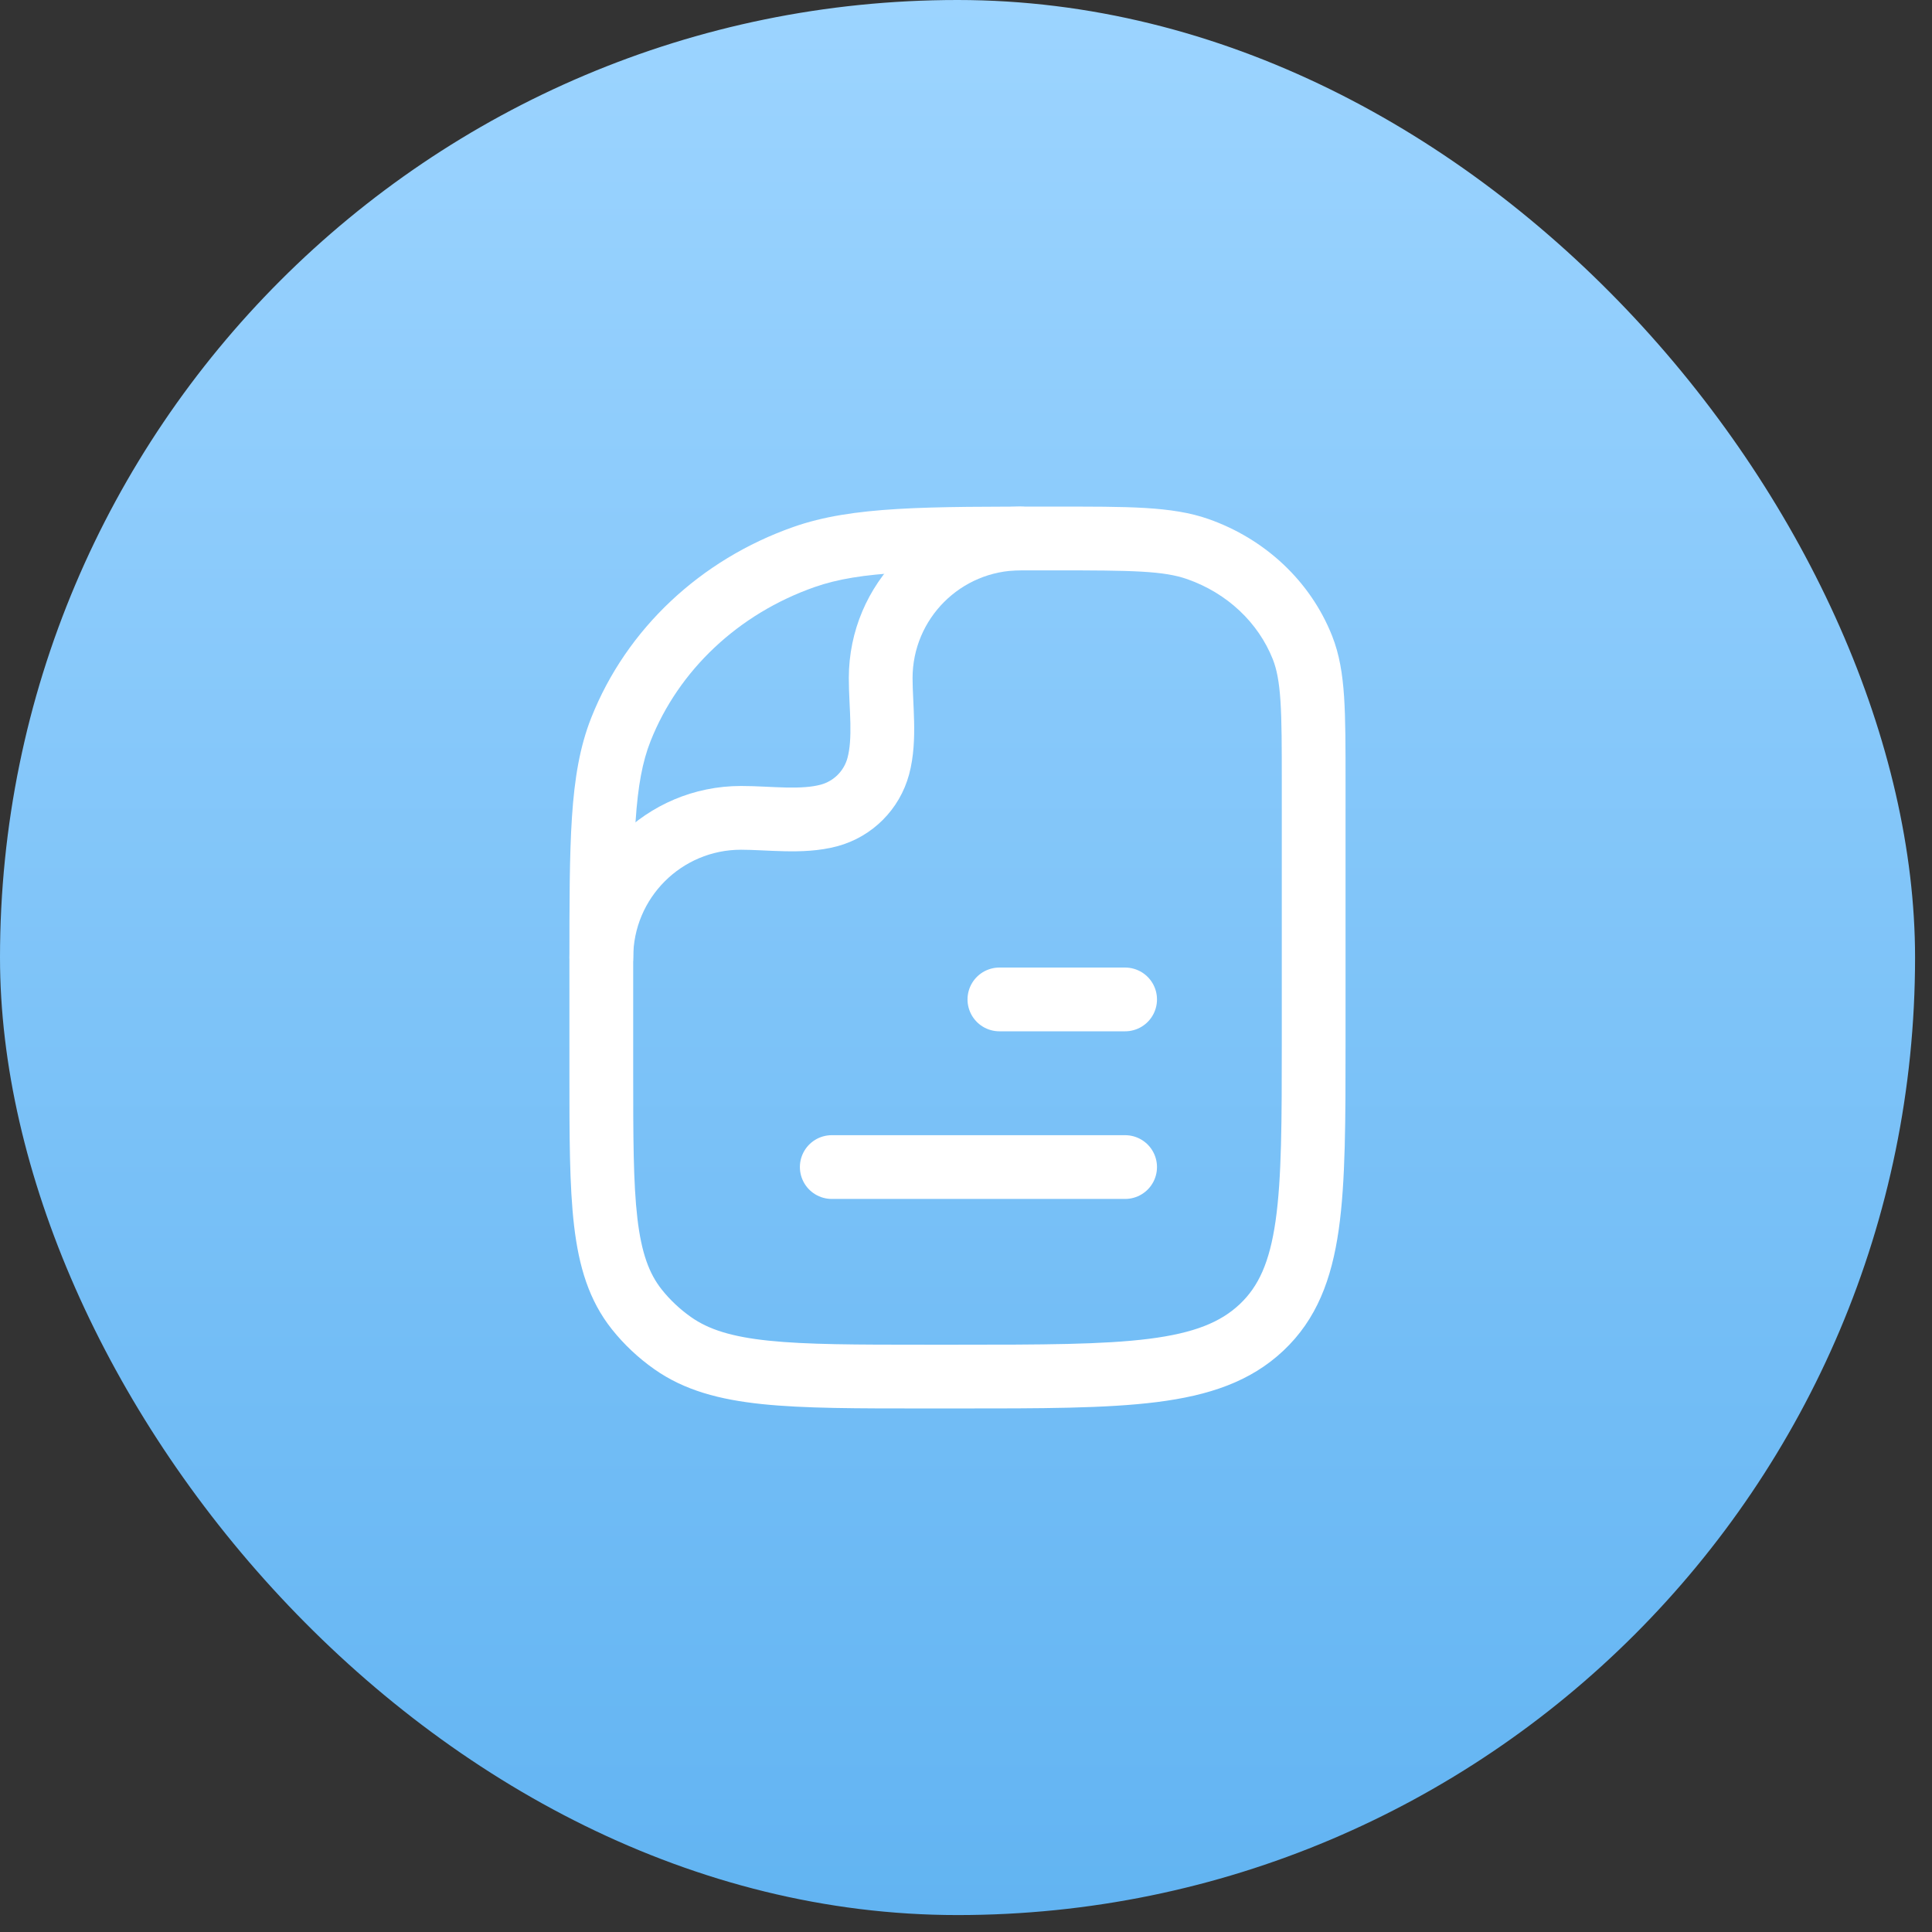 <svg width="73" height="73" viewBox="0 0 73 73" fill="none" xmlns="http://www.w3.org/2000/svg">
<rect x="0" y="0" width="73" height="73" fill="#333333" stroke="none"/>
<rect width="72.36" height="72.36" rx="36.18" fill="url(#paint0_linear_789_29965)"/>
<path d="M42.512 44.097L31.428 44.097" stroke="white" stroke-width="2.409" stroke-linecap="round" stroke-linejoin="round"/>
<path d="M42.512 37.763L37.762 37.763" stroke="white" stroke-width="2.409" stroke-linecap="round" stroke-linejoin="round"/>
<path d="M45.259 20.746L45.658 19.61L45.658 19.61L45.259 20.746ZM49.212 24.467L50.332 24.023L50.332 24.023L49.212 24.467ZM23.462 27.557L24.582 28.001L23.462 27.557ZM30.381 21.046L30.78 22.182L30.381 21.046ZM25.417 50.75L24.723 51.735L25.417 50.75ZM24.062 49.475L23.119 50.225L24.062 49.475ZM36.178 52.013V50.809H34.955V52.013V53.218H36.178V52.013ZM22.72 40.498H23.925V36.468H22.72H21.515V40.498H22.72ZM49.637 29.559H48.432V39.347H49.637H50.841V29.559H49.637ZM39.849 20.347V21.551C42.799 21.551 43.965 21.569 44.86 21.883L45.259 20.746L45.658 19.61C44.278 19.125 42.595 19.142 39.849 19.142V20.347ZM49.637 29.559H50.841C50.841 28.234 50.842 27.183 50.786 26.33C50.729 25.466 50.61 24.723 50.332 24.023L49.212 24.467L48.093 24.911C48.239 25.281 48.333 25.744 48.382 26.488C48.431 27.244 48.432 28.203 48.432 29.559H49.637ZM45.259 20.746L44.86 21.883C46.377 22.415 47.546 23.531 48.093 24.911L49.212 24.467L50.332 24.023C49.515 21.96 47.799 20.361 45.658 19.61L45.259 20.746ZM22.72 36.468H23.925C23.925 34.106 23.925 32.393 24.015 31.035C24.104 29.687 24.276 28.773 24.582 28.001L23.462 27.557L22.343 27.113C21.906 28.215 21.708 29.41 21.611 30.876C21.515 32.332 21.515 34.138 21.515 36.468H22.72ZM39.849 20.347V19.142C34.966 19.142 32.215 19.125 29.982 19.909L30.381 21.046L30.78 22.182C32.528 21.569 34.762 21.551 39.849 21.551V20.347ZM23.462 27.557L24.582 28.001C25.641 25.33 27.891 23.196 30.78 22.182L30.381 21.046L29.982 19.909C26.47 21.142 23.672 23.76 22.343 27.113L23.462 27.557ZM34.955 52.013V50.809C32.347 50.809 30.485 50.807 29.047 50.657C27.628 50.51 26.767 50.228 26.11 49.765L25.417 50.75L24.723 51.735C25.859 52.535 27.186 52.886 28.797 53.054C30.389 53.22 32.399 53.218 34.955 53.218V52.013ZM22.72 40.498H21.515C21.515 42.899 21.514 44.805 21.692 46.317C21.873 47.858 22.254 49.137 23.119 50.225L24.062 49.475L25.005 48.726C24.528 48.126 24.238 47.347 24.084 46.036C23.927 44.697 23.925 42.957 23.925 40.498H22.72ZM25.417 50.75L26.11 49.765C25.689 49.468 25.317 49.118 25.005 48.726L24.062 49.475L23.119 50.225C23.577 50.8 24.117 51.308 24.723 51.735L25.417 50.75ZM36.178 52.013V53.218C39.318 53.218 41.788 53.22 43.713 52.977C45.667 52.73 47.243 52.211 48.491 51.036L47.666 50.158L46.84 49.281C46.118 49.961 45.123 50.37 43.411 50.587C41.672 50.806 39.383 50.809 36.178 50.809V52.013ZM49.637 39.347H48.432C48.432 42.368 48.429 44.506 48.198 46.126C47.972 47.703 47.552 48.611 46.84 49.281L47.666 50.158L48.491 51.036C49.751 49.851 50.315 48.339 50.583 46.467C50.844 44.637 50.841 42.296 50.841 39.347H49.637Z" fill="white"/>
<path d="M27.999 30.902L27.999 32.107L27.999 32.107L27.999 30.902ZM21.517 36.18C21.517 36.845 22.056 37.385 22.721 37.385C23.387 37.385 23.926 36.845 23.926 36.18H21.517ZM33.187 28.946L34.351 29.258L34.351 29.258L33.187 28.946ZM31.321 30.812L31.633 31.976L31.633 31.976L31.321 30.812ZM38.555 21.551C39.22 21.551 39.759 21.012 39.759 20.347C39.759 19.681 39.22 19.142 38.555 19.142V21.551ZM22.721 36.18H23.926C23.926 33.93 25.75 32.107 27.999 32.107V30.902V29.698C24.419 29.698 21.517 32.6 21.517 36.18H22.721ZM33.187 28.946L32.023 28.634C31.891 29.129 31.504 29.516 31.009 29.649L31.321 30.812L31.633 31.976C32.959 31.62 33.995 30.584 34.351 29.258L33.187 28.946ZM38.555 20.347V19.142C34.975 19.142 32.072 22.044 32.072 25.624H33.277H34.481C34.481 23.375 36.305 21.551 38.555 21.551V20.347ZM33.277 25.624H32.072C32.072 25.919 32.085 26.22 32.098 26.5C32.112 26.789 32.125 27.055 32.131 27.321C32.142 27.86 32.116 28.29 32.023 28.634L33.187 28.946L34.351 29.258C34.533 28.578 34.552 27.873 34.539 27.271C34.533 26.967 34.517 26.661 34.505 26.388C34.492 26.107 34.481 25.857 34.481 25.624H33.277ZM27.999 30.902L27.999 32.107C28.232 32.107 28.482 32.117 28.763 32.13C29.036 32.143 29.341 32.158 29.646 32.164C30.248 32.177 30.953 32.158 31.633 31.976L31.321 30.812L31.009 29.649C30.665 29.741 30.235 29.767 29.696 29.756C29.43 29.75 29.163 29.737 28.875 29.723C28.594 29.71 28.294 29.698 27.999 29.698L27.999 30.902Z" fill="white"/>
<defs>
<linearGradient id="paint0_linear_789_29965" x1="36.18" y1="0" x2="36.18" y2="72.36" gradientUnits="userSpaceOnUse">
<stop stop-color="#9CD4FF"/>
<stop offset="1" stop-color="#62B4F2"/>
</linearGradient>
</defs>
</svg>
